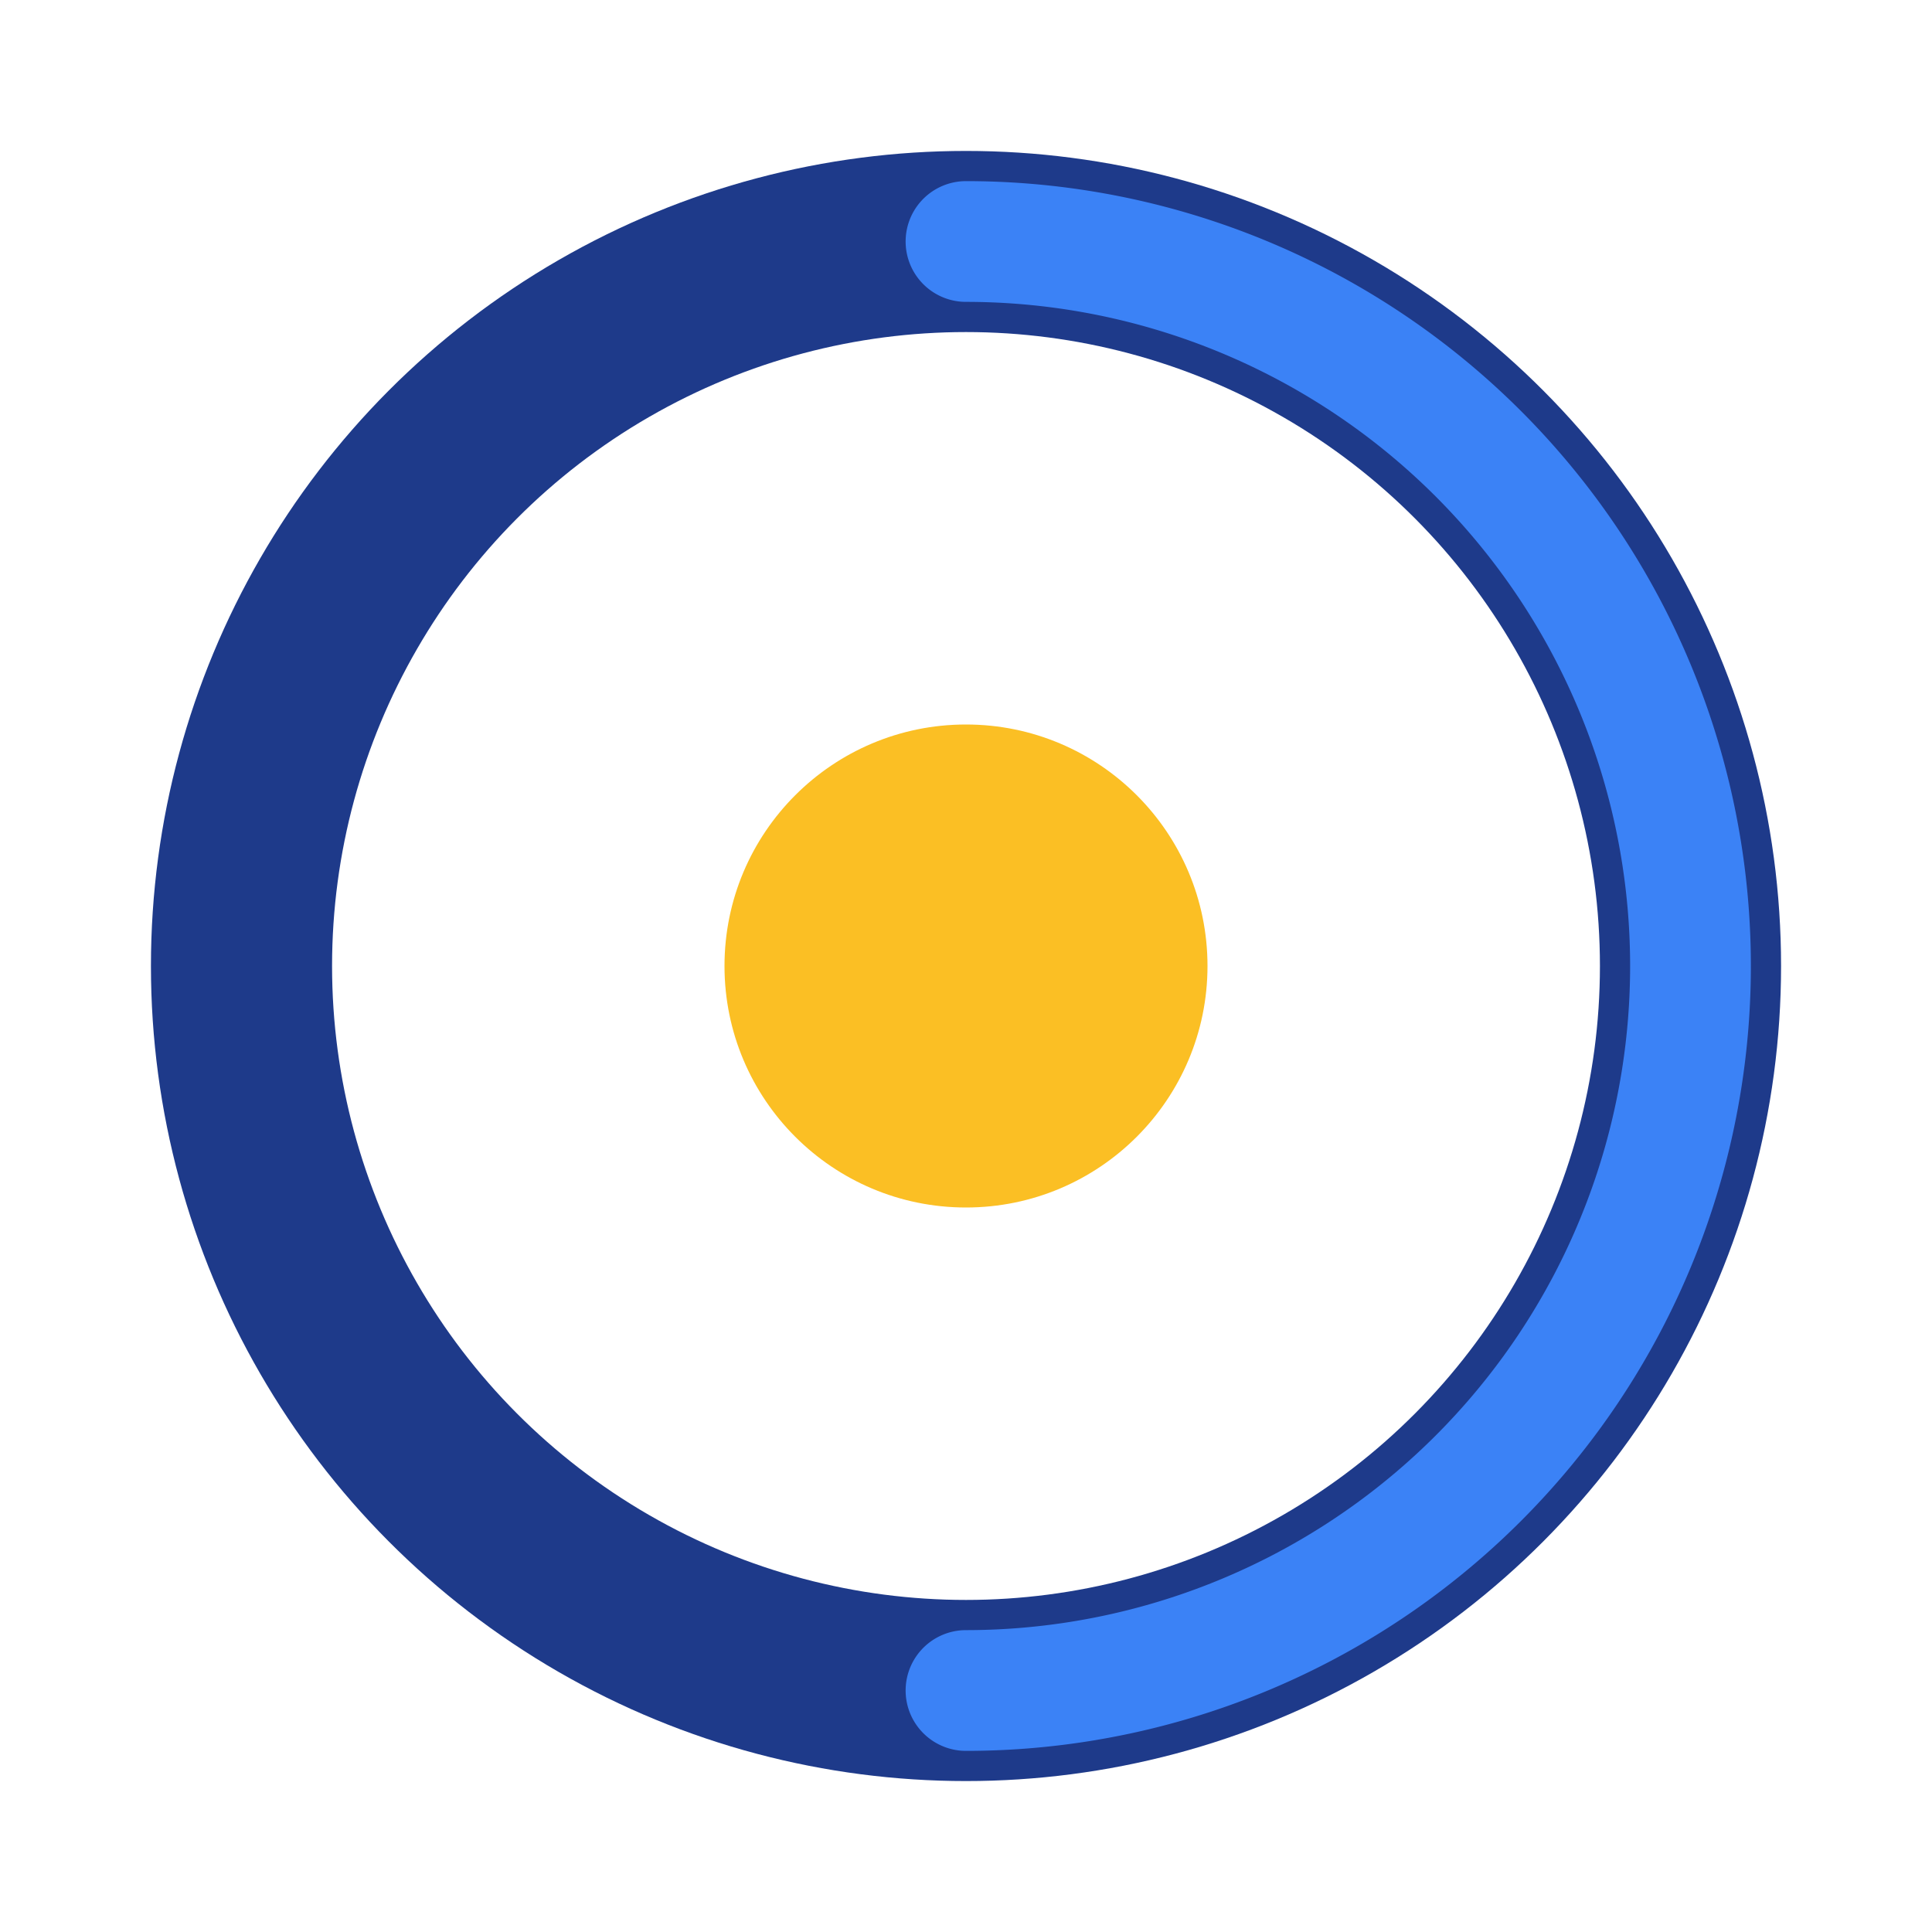 <svg xmlns="http://www.w3.org/2000/svg" viewBox="0 0 16 16">
  <circle cx="8" cy="8" r="6" fill="none" stroke="#1e3a8a" stroke-width="1.5"/>
  <circle cx="8" cy="8" r="2" fill="#fbbf24"/>
  <path d="M 8 2 A 6 6 0 0 1 8 14" fill="none" stroke="#3b82f6" stroke-width="1" stroke-linecap="round"/>
</svg> 